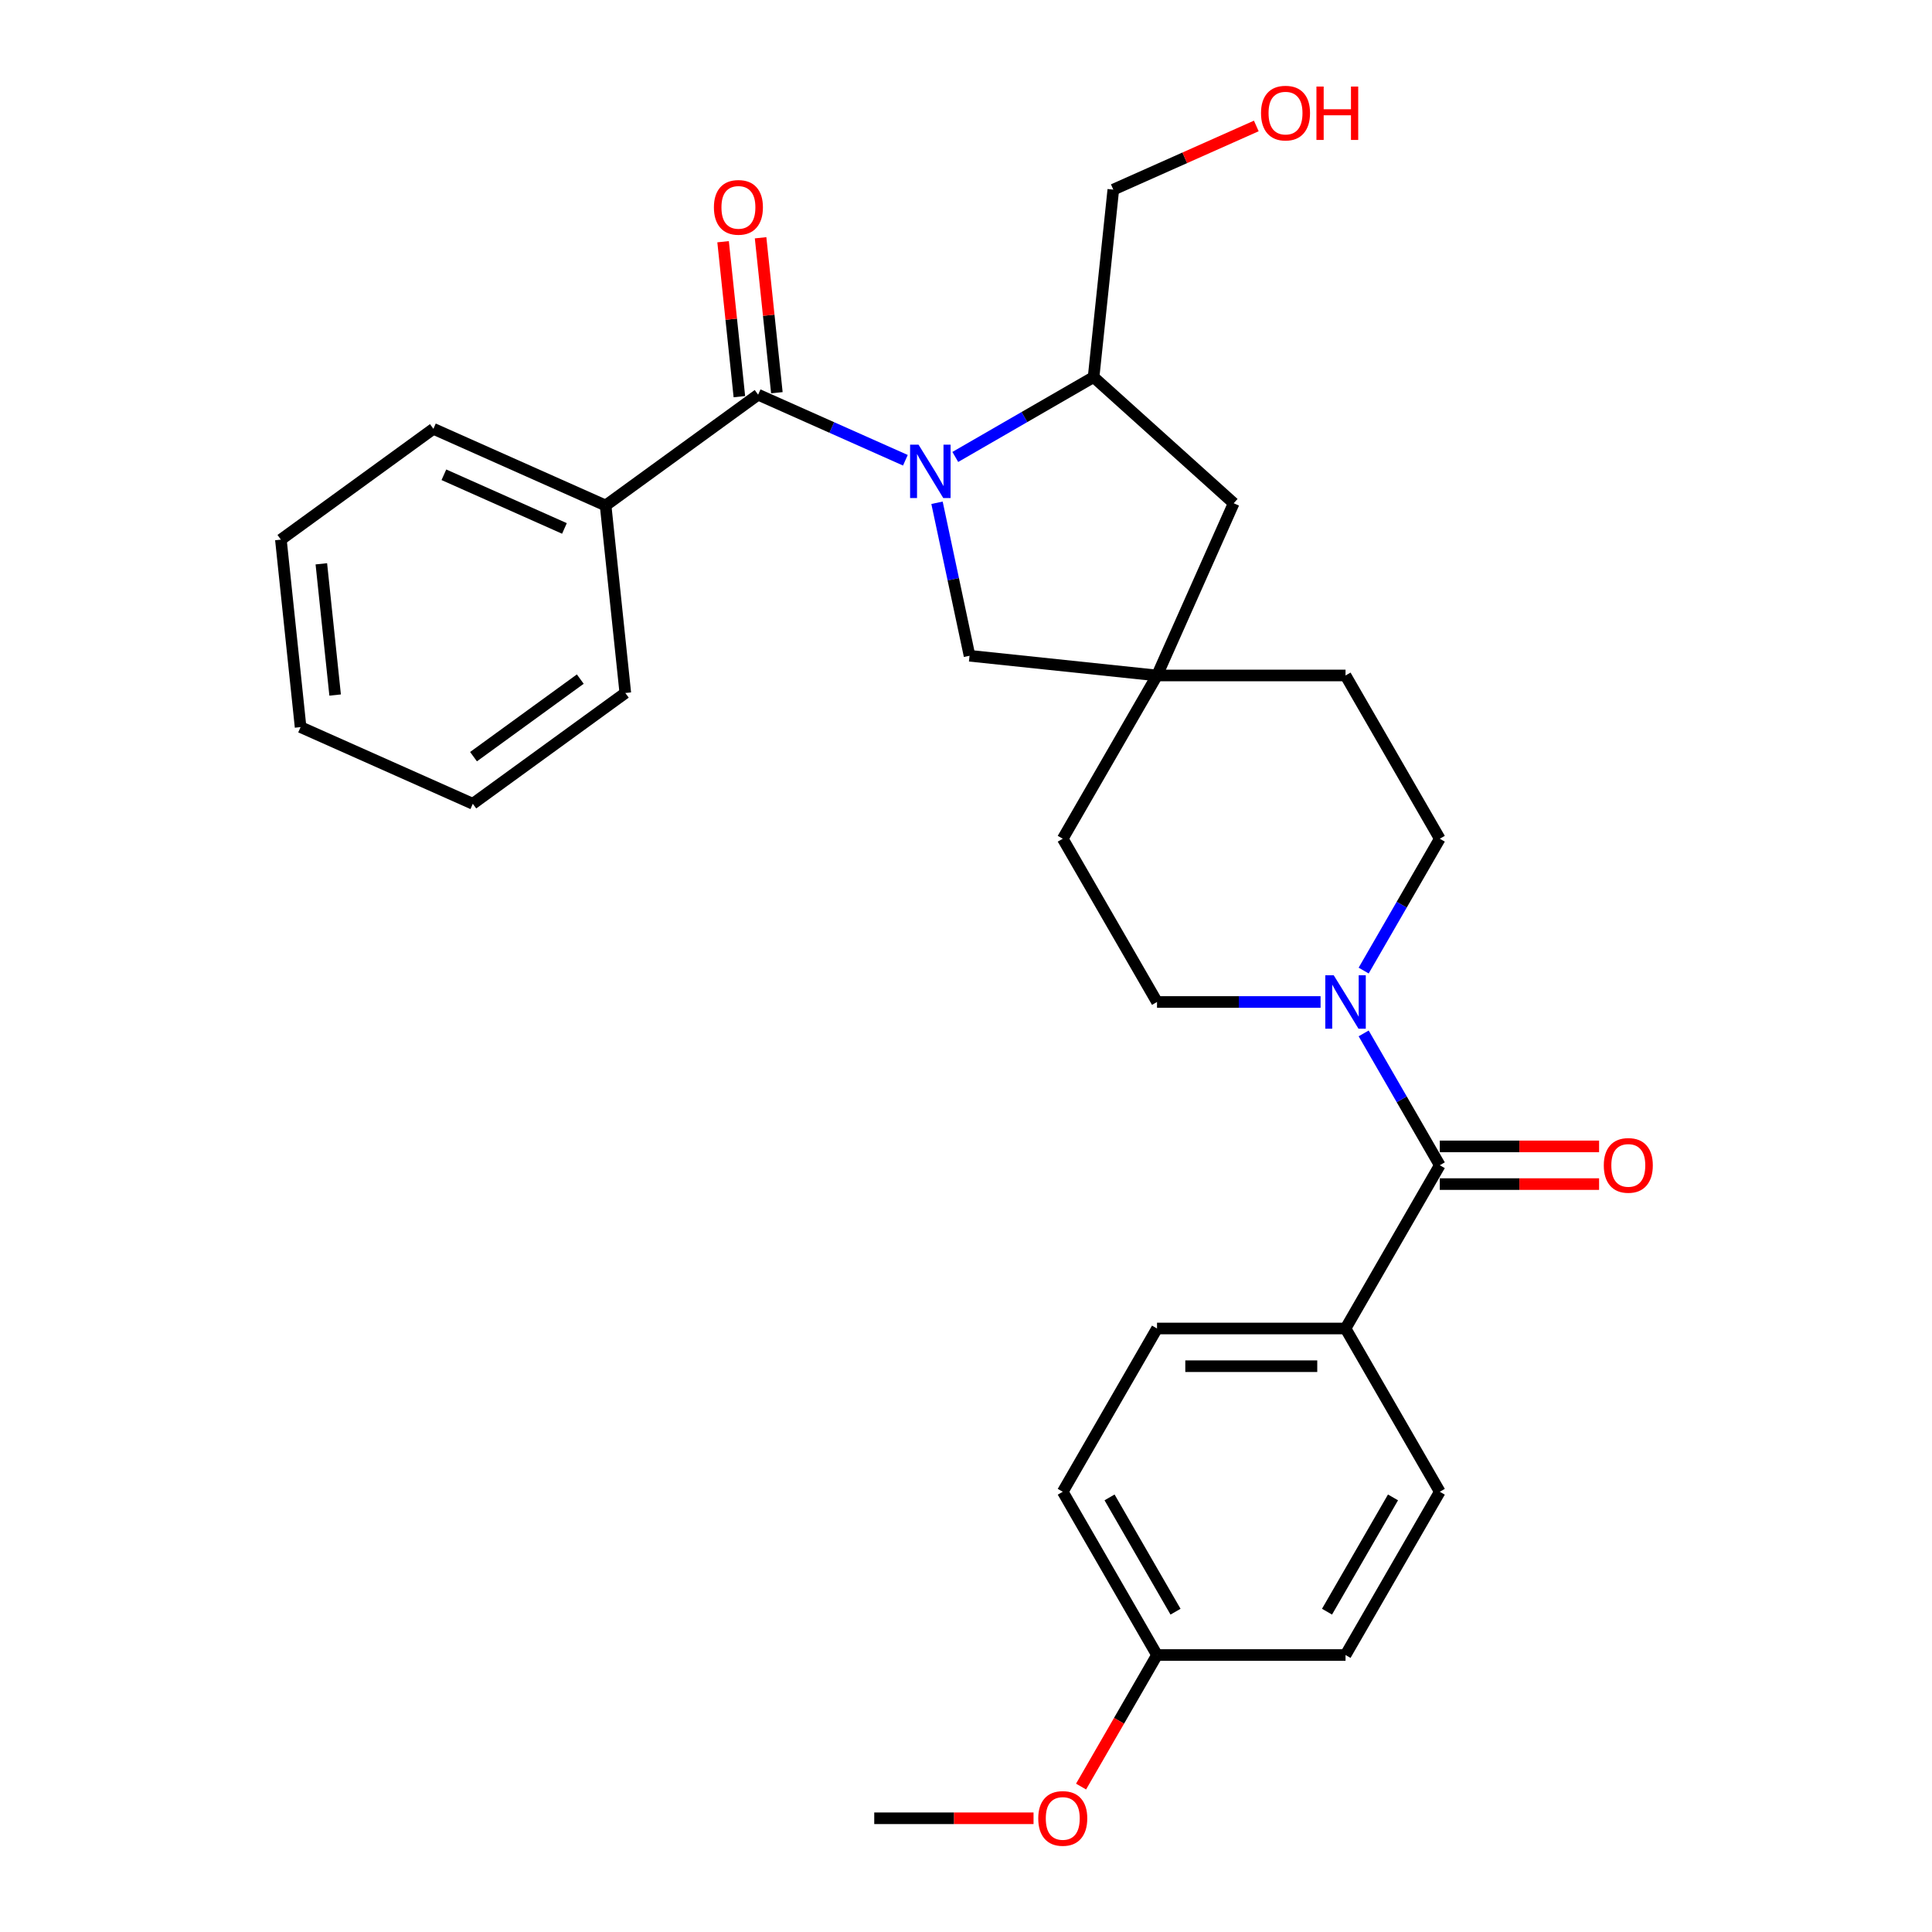 <?xml version='1.0' encoding='iso-8859-1'?>
<svg version='1.1' baseProfile='full'
              xmlns='http://www.w3.org/2000/svg'
                      xmlns:rdkit='http://www.rdkit.org/xml'
                      xmlns:xlink='http://www.w3.org/1999/xlink'
                  xml:space='preserve'
width='1000px' height='1000px' viewBox='0 0 1000 1000'>
<!-- END OF HEADER -->
<rect style='opacity:1.0;fill:#FFFFFF;stroke:none' width='1000' height='1000' x='0' y='0'> </rect>
<path class='bond-0' d='M 468.623,238.226 L 430.513,221.258' style='fill:none;fill-rule:evenodd;stroke:#0000FF;stroke-width:6px;stroke-linecap:butt;stroke-linejoin:miter;stroke-opacity:1' />
<path class='bond-0' d='M 430.513,221.258 L 392.403,204.29' style='fill:none;fill-rule:evenodd;stroke:#000000;stroke-width:6px;stroke-linecap:butt;stroke-linejoin:miter;stroke-opacity:1' />
<path class='bond-3' d='M 494.461,236.519 L 530.253,215.855' style='fill:none;fill-rule:evenodd;stroke:#0000FF;stroke-width:6px;stroke-linecap:butt;stroke-linejoin:miter;stroke-opacity:1' />
<path class='bond-3' d='M 530.253,215.855 L 566.045,195.19' style='fill:none;fill-rule:evenodd;stroke:#000000;stroke-width:6px;stroke-linecap:butt;stroke-linejoin:miter;stroke-opacity:1' />
<path class='bond-5' d='M 484.998,260.234 L 493.413,299.827' style='fill:none;fill-rule:evenodd;stroke:#0000FF;stroke-width:6px;stroke-linecap:butt;stroke-linejoin:miter;stroke-opacity:1' />
<path class='bond-5' d='M 493.413,299.827 L 501.829,339.421' style='fill:none;fill-rule:evenodd;stroke:#000000;stroke-width:6px;stroke-linecap:butt;stroke-linejoin:miter;stroke-opacity:1' />
<path class='bond-8' d='M 402.107,203.27 L 397.892,163.171' style='fill:none;fill-rule:evenodd;stroke:#000000;stroke-width:6px;stroke-linecap:butt;stroke-linejoin:miter;stroke-opacity:1' />
<path class='bond-8' d='M 397.892,163.171 L 393.678,123.071' style='fill:none;fill-rule:evenodd;stroke:#FF0000;stroke-width:6px;stroke-linecap:butt;stroke-linejoin:miter;stroke-opacity:1' />
<path class='bond-8' d='M 382.699,205.31 L 378.484,165.211' style='fill:none;fill-rule:evenodd;stroke:#000000;stroke-width:6px;stroke-linecap:butt;stroke-linejoin:miter;stroke-opacity:1' />
<path class='bond-8' d='M 378.484,165.211 L 374.27,125.111' style='fill:none;fill-rule:evenodd;stroke:#FF0000;stroke-width:6px;stroke-linecap:butt;stroke-linejoin:miter;stroke-opacity:1' />
<path class='bond-9' d='M 392.403,204.29 L 313.463,261.644' style='fill:none;fill-rule:evenodd;stroke:#000000;stroke-width:6px;stroke-linecap:butt;stroke-linejoin:miter;stroke-opacity:1' />
<path class='bond-1' d='M 745.233,603.128 L 725.532,569.005' style='fill:none;fill-rule:evenodd;stroke:#000000;stroke-width:6px;stroke-linecap:butt;stroke-linejoin:miter;stroke-opacity:1' />
<path class='bond-1' d='M 725.532,569.005 L 705.831,534.881' style='fill:none;fill-rule:evenodd;stroke:#0000FF;stroke-width:6px;stroke-linecap:butt;stroke-linejoin:miter;stroke-opacity:1' />
<path class='bond-6' d='M 745.233,603.128 L 696.445,687.63' style='fill:none;fill-rule:evenodd;stroke:#000000;stroke-width:6px;stroke-linecap:butt;stroke-linejoin:miter;stroke-opacity:1' />
<path class='bond-10' d='M 745.233,612.885 L 786.458,612.885' style='fill:none;fill-rule:evenodd;stroke:#000000;stroke-width:6px;stroke-linecap:butt;stroke-linejoin:miter;stroke-opacity:1' />
<path class='bond-10' d='M 786.458,612.885 L 827.684,612.885' style='fill:none;fill-rule:evenodd;stroke:#FF0000;stroke-width:6px;stroke-linecap:butt;stroke-linejoin:miter;stroke-opacity:1' />
<path class='bond-10' d='M 745.233,593.37 L 786.458,593.37' style='fill:none;fill-rule:evenodd;stroke:#000000;stroke-width:6px;stroke-linecap:butt;stroke-linejoin:miter;stroke-opacity:1' />
<path class='bond-10' d='M 786.458,593.37 L 827.684,593.37' style='fill:none;fill-rule:evenodd;stroke:#FF0000;stroke-width:6px;stroke-linecap:butt;stroke-linejoin:miter;stroke-opacity:1' />
<path class='bond-2' d='M 705.831,502.369 L 725.532,468.246' style='fill:none;fill-rule:evenodd;stroke:#0000FF;stroke-width:6px;stroke-linecap:butt;stroke-linejoin:miter;stroke-opacity:1' />
<path class='bond-2' d='M 725.532,468.246 L 745.233,434.123' style='fill:none;fill-rule:evenodd;stroke:#000000;stroke-width:6px;stroke-linecap:butt;stroke-linejoin:miter;stroke-opacity:1' />
<path class='bond-30' d='M 683.526,518.625 L 641.198,518.625' style='fill:none;fill-rule:evenodd;stroke:#0000FF;stroke-width:6px;stroke-linecap:butt;stroke-linejoin:miter;stroke-opacity:1' />
<path class='bond-30' d='M 641.198,518.625 L 598.87,518.625' style='fill:none;fill-rule:evenodd;stroke:#000000;stroke-width:6px;stroke-linecap:butt;stroke-linejoin:miter;stroke-opacity:1' />
<path class='bond-7' d='M 566.045,195.19 L 638.557,260.481' style='fill:none;fill-rule:evenodd;stroke:#000000;stroke-width:6px;stroke-linecap:butt;stroke-linejoin:miter;stroke-opacity:1' />
<path class='bond-20' d='M 566.045,195.19 L 576.244,98.149' style='fill:none;fill-rule:evenodd;stroke:#000000;stroke-width:6px;stroke-linecap:butt;stroke-linejoin:miter;stroke-opacity:1' />
<path class='bond-4' d='M 598.87,349.62 L 501.829,339.421' style='fill:none;fill-rule:evenodd;stroke:#000000;stroke-width:6px;stroke-linecap:butt;stroke-linejoin:miter;stroke-opacity:1' />
<path class='bond-15' d='M 598.87,349.62 L 550.082,434.123' style='fill:none;fill-rule:evenodd;stroke:#000000;stroke-width:6px;stroke-linecap:butt;stroke-linejoin:miter;stroke-opacity:1' />
<path class='bond-16' d='M 598.87,349.62 L 696.445,349.62' style='fill:none;fill-rule:evenodd;stroke:#000000;stroke-width:6px;stroke-linecap:butt;stroke-linejoin:miter;stroke-opacity:1' />
<path class='bond-29' d='M 598.87,349.62 L 638.557,260.481' style='fill:none;fill-rule:evenodd;stroke:#000000;stroke-width:6px;stroke-linecap:butt;stroke-linejoin:miter;stroke-opacity:1' />
<path class='bond-13' d='M 696.445,687.63 L 598.87,687.63' style='fill:none;fill-rule:evenodd;stroke:#000000;stroke-width:6px;stroke-linecap:butt;stroke-linejoin:miter;stroke-opacity:1' />
<path class='bond-13' d='M 681.809,707.146 L 613.506,707.146' style='fill:none;fill-rule:evenodd;stroke:#000000;stroke-width:6px;stroke-linecap:butt;stroke-linejoin:miter;stroke-opacity:1' />
<path class='bond-14' d='M 696.445,687.63 L 745.233,772.133' style='fill:none;fill-rule:evenodd;stroke:#000000;stroke-width:6px;stroke-linecap:butt;stroke-linejoin:miter;stroke-opacity:1' />
<path class='bond-23' d='M 313.463,261.644 L 224.324,221.956' style='fill:none;fill-rule:evenodd;stroke:#000000;stroke-width:6px;stroke-linecap:butt;stroke-linejoin:miter;stroke-opacity:1' />
<path class='bond-23' d='M 292.155,273.518 L 229.757,245.737' style='fill:none;fill-rule:evenodd;stroke:#000000;stroke-width:6px;stroke-linecap:butt;stroke-linejoin:miter;stroke-opacity:1' />
<path class='bond-24' d='M 313.463,261.644 L 323.662,358.684' style='fill:none;fill-rule:evenodd;stroke:#000000;stroke-width:6px;stroke-linecap:butt;stroke-linejoin:miter;stroke-opacity:1' />
<path class='bond-11' d='M 745.233,434.123 L 696.445,349.62' style='fill:none;fill-rule:evenodd;stroke:#000000;stroke-width:6px;stroke-linecap:butt;stroke-linejoin:miter;stroke-opacity:1' />
<path class='bond-12' d='M 598.87,518.625 L 550.082,434.123' style='fill:none;fill-rule:evenodd;stroke:#000000;stroke-width:6px;stroke-linecap:butt;stroke-linejoin:miter;stroke-opacity:1' />
<path class='bond-19' d='M 598.87,687.63 L 550.082,772.133' style='fill:none;fill-rule:evenodd;stroke:#000000;stroke-width:6px;stroke-linecap:butt;stroke-linejoin:miter;stroke-opacity:1' />
<path class='bond-18' d='M 745.233,772.133 L 696.445,856.636' style='fill:none;fill-rule:evenodd;stroke:#000000;stroke-width:6px;stroke-linecap:butt;stroke-linejoin:miter;stroke-opacity:1' />
<path class='bond-18' d='M 721.014,775.051 L 686.863,834.203' style='fill:none;fill-rule:evenodd;stroke:#000000;stroke-width:6px;stroke-linecap:butt;stroke-linejoin:miter;stroke-opacity:1' />
<path class='bond-17' d='M 598.87,856.636 L 696.445,856.636' style='fill:none;fill-rule:evenodd;stroke:#000000;stroke-width:6px;stroke-linecap:butt;stroke-linejoin:miter;stroke-opacity:1' />
<path class='bond-21' d='M 598.87,856.636 L 579.214,890.681' style='fill:none;fill-rule:evenodd;stroke:#000000;stroke-width:6px;stroke-linecap:butt;stroke-linejoin:miter;stroke-opacity:1' />
<path class='bond-21' d='M 579.214,890.681 L 559.558,924.726' style='fill:none;fill-rule:evenodd;stroke:#FF0000;stroke-width:6px;stroke-linecap:butt;stroke-linejoin:miter;stroke-opacity:1' />
<path class='bond-32' d='M 598.87,856.636 L 550.082,772.133' style='fill:none;fill-rule:evenodd;stroke:#000000;stroke-width:6px;stroke-linecap:butt;stroke-linejoin:miter;stroke-opacity:1' />
<path class='bond-32' d='M 608.452,834.203 L 574.301,775.051' style='fill:none;fill-rule:evenodd;stroke:#000000;stroke-width:6px;stroke-linecap:butt;stroke-linejoin:miter;stroke-opacity:1' />
<path class='bond-22' d='M 576.244,98.149 L 613.252,81.673' style='fill:none;fill-rule:evenodd;stroke:#000000;stroke-width:6px;stroke-linecap:butt;stroke-linejoin:miter;stroke-opacity:1' />
<path class='bond-22' d='M 613.252,81.673 L 650.26,65.196' style='fill:none;fill-rule:evenodd;stroke:#FF0000;stroke-width:6px;stroke-linecap:butt;stroke-linejoin:miter;stroke-opacity:1' />
<path class='bond-25' d='M 534.958,941.138 L 493.733,941.138' style='fill:none;fill-rule:evenodd;stroke:#FF0000;stroke-width:6px;stroke-linecap:butt;stroke-linejoin:miter;stroke-opacity:1' />
<path class='bond-25' d='M 493.733,941.138 L 452.507,941.138' style='fill:none;fill-rule:evenodd;stroke:#000000;stroke-width:6px;stroke-linecap:butt;stroke-linejoin:miter;stroke-opacity:1' />
<path class='bond-26' d='M 224.324,221.956 L 145.384,279.309' style='fill:none;fill-rule:evenodd;stroke:#000000;stroke-width:6px;stroke-linecap:butt;stroke-linejoin:miter;stroke-opacity:1' />
<path class='bond-27' d='M 323.662,358.684 L 244.722,416.038' style='fill:none;fill-rule:evenodd;stroke:#000000;stroke-width:6px;stroke-linecap:butt;stroke-linejoin:miter;stroke-opacity:1' />
<path class='bond-27' d='M 300.351,351.499 L 245.093,391.647' style='fill:none;fill-rule:evenodd;stroke:#000000;stroke-width:6px;stroke-linecap:butt;stroke-linejoin:miter;stroke-opacity:1' />
<path class='bond-31' d='M 145.384,279.309 L 155.583,376.35' style='fill:none;fill-rule:evenodd;stroke:#000000;stroke-width:6px;stroke-linecap:butt;stroke-linejoin:miter;stroke-opacity:1' />
<path class='bond-31' d='M 166.322,291.826 L 173.461,359.754' style='fill:none;fill-rule:evenodd;stroke:#000000;stroke-width:6px;stroke-linecap:butt;stroke-linejoin:miter;stroke-opacity:1' />
<path class='bond-28' d='M 244.722,416.038 L 155.583,376.35' style='fill:none;fill-rule:evenodd;stroke:#000000;stroke-width:6px;stroke-linecap:butt;stroke-linejoin:miter;stroke-opacity:1' />
<path  class='atom-0' d='M 475.434 230.161
L 484.489 244.797
Q 485.387 246.241, 486.831 248.856
Q 488.275 251.472, 488.353 251.628
L 488.353 230.161
L 492.022 230.161
L 492.022 257.794
L 488.236 257.794
L 478.517 241.792
Q 477.386 239.919, 476.176 237.772
Q 475.005 235.625, 474.653 234.962
L 474.653 257.794
L 471.063 257.794
L 471.063 230.161
L 475.434 230.161
' fill='#0000FF'/>
<path  class='atom-3' d='M 690.337 504.809
L 699.392 519.445
Q 700.29 520.889, 701.734 523.504
Q 703.178 526.119, 703.256 526.275
L 703.256 504.809
L 706.925 504.809
L 706.925 532.442
L 703.139 532.442
L 693.42 516.44
Q 692.288 514.566, 691.079 512.419
Q 689.908 510.273, 689.556 509.609
L 689.556 532.442
L 685.966 532.442
L 685.966 504.809
L 690.337 504.809
' fill='#0000FF'/>
<path  class='atom-9' d='M 369.519 107.328
Q 369.519 100.693, 372.797 96.985
Q 376.076 93.277, 382.204 93.277
Q 388.331 93.277, 391.61 96.985
Q 394.888 100.693, 394.888 107.328
Q 394.888 114.041, 391.571 117.866
Q 388.253 121.652, 382.204 121.652
Q 376.115 121.652, 372.797 117.866
Q 369.519 114.08, 369.519 107.328
M 382.204 118.529
Q 386.419 118.529, 388.683 115.719
Q 390.985 112.87, 390.985 107.328
Q 390.985 101.903, 388.683 99.17
Q 386.419 96.399, 382.204 96.399
Q 377.988 96.399, 375.685 99.131
Q 373.422 101.863, 373.422 107.328
Q 373.422 112.909, 375.685 115.719
Q 377.988 118.529, 382.204 118.529
' fill='#FF0000'/>
<path  class='atom-11' d='M 830.123 603.206
Q 830.123 596.571, 833.402 592.863
Q 836.68 589.155, 842.808 589.155
Q 848.936 589.155, 852.214 592.863
Q 855.493 596.571, 855.493 603.206
Q 855.493 609.919, 852.175 613.744
Q 848.858 617.53, 842.808 617.53
Q 836.719 617.53, 833.402 613.744
Q 830.123 609.958, 830.123 603.206
M 842.808 614.408
Q 847.023 614.408, 849.287 611.597
Q 851.59 608.748, 851.59 603.206
Q 851.59 597.781, 849.287 595.049
Q 847.023 592.278, 842.808 592.278
Q 838.593 592.278, 836.29 595.01
Q 834.026 597.742, 834.026 603.206
Q 834.026 608.787, 836.29 611.597
Q 838.593 614.408, 842.808 614.408
' fill='#FF0000'/>
<path  class='atom-22' d='M 537.398 941.216
Q 537.398 934.581, 540.676 930.873
Q 543.955 927.166, 550.082 927.166
Q 556.21 927.166, 559.489 930.873
Q 562.767 934.581, 562.767 941.216
Q 562.767 947.93, 559.45 951.754
Q 556.132 955.54, 550.082 955.54
Q 543.994 955.54, 540.676 951.754
Q 537.398 947.969, 537.398 941.216
M 550.082 952.418
Q 554.298 952.418, 556.561 949.608
Q 558.864 946.759, 558.864 941.216
Q 558.864 935.791, 556.561 933.059
Q 554.298 930.288, 550.082 930.288
Q 545.867 930.288, 543.564 933.02
Q 541.301 935.752, 541.301 941.216
Q 541.301 946.798, 543.564 949.608
Q 545.867 952.418, 550.082 952.418
' fill='#FF0000'/>
<path  class='atom-23' d='M 652.699 58.54
Q 652.699 51.905, 655.977 48.197
Q 659.256 44.489, 665.384 44.489
Q 671.511 44.489, 674.79 48.197
Q 678.068 51.905, 678.068 58.54
Q 678.068 65.253, 674.751 69.078
Q 671.433 72.864, 665.384 72.864
Q 659.295 72.864, 655.977 69.078
Q 652.699 65.292, 652.699 58.54
M 665.384 69.742
Q 669.599 69.742, 671.863 66.932
Q 674.165 64.082, 674.165 58.54
Q 674.165 53.115, 671.863 50.383
Q 669.599 47.612, 665.384 47.612
Q 661.168 47.612, 658.866 50.344
Q 656.602 53.076, 656.602 58.54
Q 656.602 64.121, 658.866 66.932
Q 661.168 69.742, 665.384 69.742
' fill='#FF0000'/>
<path  class='atom-23' d='M 681.386 44.801
L 685.133 44.801
L 685.133 56.55
L 699.262 56.55
L 699.262 44.801
L 703.009 44.801
L 703.009 72.435
L 699.262 72.435
L 699.262 59.672
L 685.133 59.672
L 685.133 72.435
L 681.386 72.435
L 681.386 44.801
' fill='#FF0000'/>
</svg>
